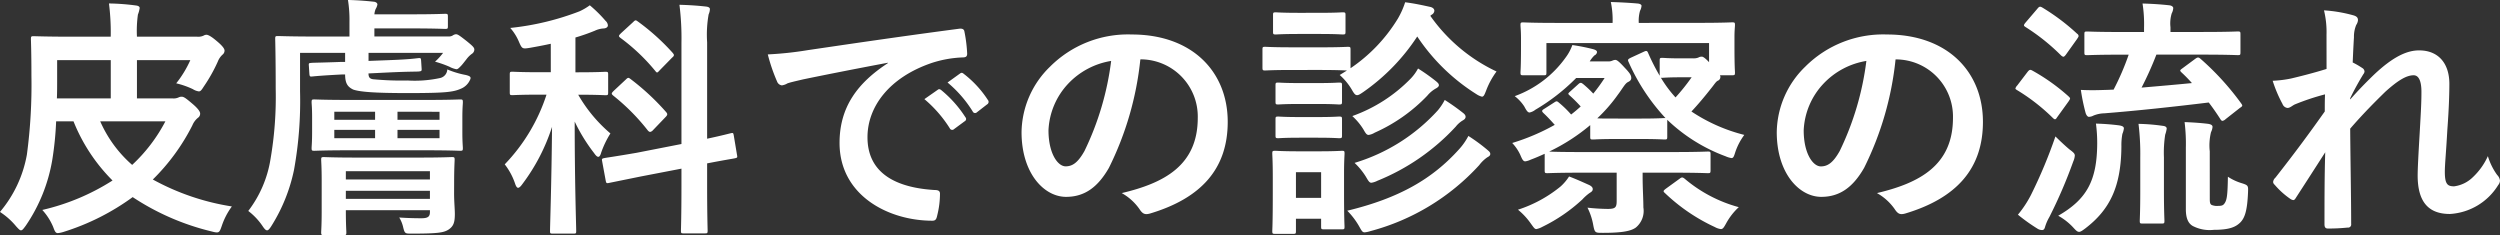 <svg xmlns="http://www.w3.org/2000/svg" width="258.206" height="24.284" viewBox="0 0 258.206 24.284">
  <rect x="0" y="0" width="258.206" height="24.284" fill="#333333" stroke="none"/>
  <path id="examination_ttl" d="M-114.972-11.908V-15.86h5.512a11.092,11.092,0,0,1-1.456,2.392,8.465,8.465,0,0,1,1.716.6,1.558,1.558,0,0,0,.624.234c.182,0,.286-.156.52-.52a16.4,16.4,0,0,0,1.43-2.548,1.9,1.9,0,0,1,.494-.728.537.537,0,0,0,.208-.416c0-.182-.182-.468-.806-.988-.546-.468-.884-.65-1.066-.65a.62.62,0,0,0-.312.1,1.337,1.337,0,0,1-.65.1h-6.214a12.2,12.2,0,0,1,.1-2.288,2.878,2.878,0,0,0,.182-.676c0-.13-.13-.234-.39-.26a23.28,23.28,0,0,0-2.782-.208,23.8,23.8,0,0,1,.182,3.432h-4.082c-2.47,0-3.692-.052-3.874-.052-.26,0-.286.026-.286.312,0,.156.052,1.326.052,3.8a54.286,54.286,0,0,1-.468,8.112,12.564,12.564,0,0,1-2.782,5.928A7.264,7.264,0,0,1-127.452,1.3c.26.286.39.416.494.416.156,0,.26-.156.494-.468a17.041,17.041,0,0,0,2.756-6.864,33.215,33.215,0,0,0,.39-3.926h1.794a18.142,18.142,0,0,0,4.03,6.11A23.087,23.087,0,0,1-124.748-.39a6.059,6.059,0,0,1,1.118,1.742c.182.494.26.65.494.65a2.782,2.782,0,0,0,.6-.13,24.416,24.416,0,0,0,7.124-3.588A25.583,25.583,0,0,0-107.3,1.82c.806.208.832.182,1.092-.572a7.274,7.274,0,0,1,1.04-2,24.88,24.88,0,0,1-8.164-2.782,21.341,21.341,0,0,0,4.082-5.59,2.005,2.005,0,0,1,.572-.78.511.511,0,0,0,.234-.442c0-.182-.182-.494-.832-1.04-.676-.572-.858-.7-1.092-.7a.692.692,0,0,0-.312.078,1.213,1.213,0,0,1-.572.1Zm-8.242-3.952h5.538v3.952h-5.564c.026-.65.026-1.3.026-1.976Zm11.18,6.318a16.662,16.662,0,0,1-3.432,4.5,12.8,12.8,0,0,1-3.3-4.5Zm20.982-6.24v-.832h7.7a6.3,6.3,0,0,1-.832.91,10.985,10.985,0,0,1,1.482.52,2.454,2.454,0,0,0,.728.26c.13,0,.234-.1.442-.312.182-.182.39-.468.6-.728a2.549,2.549,0,0,1,.546-.546.536.536,0,0,0,.26-.442c0-.208-.156-.364-.832-.91-.7-.546-.884-.676-1.066-.676a.693.693,0,0,0-.338.13.735.735,0,0,1-.416.1h-7.67v-.832h3.848c2.392,0,3.3.052,3.458.052.26,0,.286-.026.286-.286v-.962c0-.286-.026-.312-.286-.312-.156,0-1.066.052-3.458.052h-3.848a1.857,1.857,0,0,1,.13-.546,1.332,1.332,0,0,0,.182-.468c0-.13-.13-.26-.364-.286-.936-.1-1.716-.156-2.678-.182a13.18,13.18,0,0,1,.156,2.288V-18.3h-3.484c-2.5,0-3.718-.052-3.9-.052-.26,0-.286.026-.286.286,0,.156.052,1.82.052,5.2a37.926,37.926,0,0,1-.546,7.28,11.871,11.871,0,0,1-2.288,5.3A6.625,6.625,0,0,1-102,1.274c.208.312.338.442.468.442s.26-.156.442-.442a17.554,17.554,0,0,0,2.34-5.8,39.818,39.818,0,0,0,.624-8.112v-3.978h4.654v.936h-.364c-2.08.078-2.834.078-3.12.1-.26.026-.286.026-.26.312l.052.806c.026.286.052.312.312.286s.962-.1,3.094-.208h.286c0,.988.312,1.3.832,1.56.676.234,2.132.364,5.59.364,3.9,0,4.732-.1,5.512-.442a1.755,1.755,0,0,0,.936-.858c.182-.338.1-.442-.416-.572a9.068,9.068,0,0,1-1.9-.572.949.949,0,0,1-.728.884,12.327,12.327,0,0,1-3.38.26,30.96,30.96,0,0,1-3.562-.13c-.364-.052-.468-.234-.468-.6l2.054-.1c2.158-.1,2.86-.078,3.12-.1.286-.026.338-.052.312-.312l-.052-.806c-.026-.26-.026-.286-.312-.26-.26.026-.884.13-3.068.208Zm8.84,12.532c0-1.456.052-2.158.052-2.314,0-.26-.026-.286-.286-.286-.182,0-1.014.052-3.406.052h-6.4c-2.392,0-3.25-.052-3.406-.052-.26,0-.286.026-.286.286,0,.182.052.728.052,2.158V-.26c0,1.482-.052,2-.052,2.184,0,.26.026.286.286.286h2.028c.26,0,.286-.026.286-.286,0-.156-.052-.78-.052-2.236V-.364h8.684v.182c0,.468-.182.65-.884.65-.754,0-1.534-.026-2.288-.078a3.311,3.311,0,0,1,.416,1.04c.156.624.208.624.858.624,2.73,0,3.328-.1,3.822-.416.494-.338.65-.7.65-1.612,0-.52-.078-1.248-.078-2.132Zm-2.5-1.144v.858h-8.684v-.858Zm-8.684,2.86v-.832h8.684v.832Zm.312-10.218c-2.522,0-3.38-.052-3.562-.052-.26,0-.286.026-.286.312,0,.156.052.52.052,1.534v1.482c0,1.118-.052,1.508-.052,1.69,0,.26.026.286.286.286.182,0,1.04-.052,3.562-.052h7.9c2.522,0,3.406.052,3.588.052.26,0,.286-.026.286-.286,0-.156-.052-.572-.052-1.638V-9.958c0-1.014.052-1.378.052-1.534,0-.286-.026-.312-.286-.312-.182,0-1.066.052-3.588.052ZM-83.72-7.8h-4.342v-.858h4.342Zm-10.868,0v-.858h4.212V-7.8Zm10.868-2.73V-9.7h-4.342v-.832ZM-94.588-9.7v-.832h4.212V-9.7Zm22.36-4.914H-73.32c-2.028,0-2.7-.052-2.86-.052-.26,0-.286.026-.286.286v1.846c0,.26.026.286.286.286.156,0,.832-.052,2.86-.052h.65a18.682,18.682,0,0,1-4.316,7.2A6.736,6.736,0,0,1-75.92-3.12c.1.312.208.442.312.442.13,0,.286-.156.468-.416A19.9,19.9,0,0,0-72.1-8.97c-.052,5.824-.208,10.218-.208,10.764,0,.234.026.26.286.26h2.132c.26,0,.286-.026.286-.26,0-.572-.156-4.94-.156-11.31a17.87,17.87,0,0,0,2,3.25c.182.26.312.39.442.39.1,0,.208-.13.286-.416a9.579,9.579,0,0,1,.962-2,15.017,15.017,0,0,1-3.328-4c1.976,0,2.652.052,2.808.052.26,0,.286-.026.286-.286v-1.846c0-.26-.026-.286-.286-.286-.156,0-.832.052-2.86.052h-.234V-18.2a20.042,20.042,0,0,0,2-.7,2.49,2.49,0,0,1,.884-.234c.26,0,.468-.13.468-.312a.674.674,0,0,0-.234-.468A13.771,13.771,0,0,0-68.2-21.528a6.046,6.046,0,0,1-1.066.624,27.71,27.71,0,0,1-7.15,1.716,5.15,5.15,0,0,1,.884,1.4c.338.78.364.78,1.17.65.728-.13,1.43-.26,2.132-.416Zm8.866,8.32c-2.262.39-3.068.494-3.328.546s-.286.078-.234.338l.364,1.976c.052.26.078.312.312.26l3.328-.676,4.186-.806v1.9c0,2.912-.052,4.342-.052,4.5,0,.26.026.286.26.286h2.21c.26,0,.286-.026.286-.286,0-.156-.052-1.612-.052-4.524V-5.2c1.872-.364,2.6-.468,2.834-.52.26-.052.312-.078.26-.312l-.338-2.028c-.052-.26-.052-.312-.286-.26s-.884.234-2.47.572v-9.958a11.944,11.944,0,0,1,.156-2.886,1.4,1.4,0,0,0,.13-.546c0-.13-.13-.234-.416-.26-.884-.1-1.768-.156-2.73-.182a27.41,27.41,0,0,1,.208,3.926V-7.2Zm-2.366-6.4c-.26.26-.26.312-.052.494A21.465,21.465,0,0,1-62.192-8.58c.1.1.156.13.234.13a.529.529,0,0,0,.286-.182L-60.4-9.958c.234-.234.26-.338.078-.546a24.781,24.781,0,0,0-3.666-3.406c-.208-.156-.26-.182-.494.052Zm.754-5.954c-.26.26-.286.312-.052.494a19.843,19.843,0,0,1,3.588,3.406c.182.234.208.208.468-.078l1.274-1.3c.13-.1.182-.182.182-.26s-.052-.13-.13-.234a22.827,22.827,0,0,0-3.614-3.25c-.208-.156-.26-.13-.468.078Zm27.56,3.094c-3.146,2.054-4.992,4.55-4.992,8.242,0,5.408,5.018,8.034,9.594,8.034.312,0,.416-.156.494-.546a9.249,9.249,0,0,0,.286-2.236c0-.286-.156-.39-.572-.39C-37.128-2.73-39.52-4.55-39.52-7.9c0-3.12,2.21-6.162,6.63-7.67a11.6,11.6,0,0,1,3.172-.572c.338,0,.494-.078.494-.39a14.854,14.854,0,0,0-.286-2.288c-.026-.182-.156-.338-.546-.286-6.708.884-12.428,1.742-15.626,2.21a35.868,35.868,0,0,1-4.134.442,18.118,18.118,0,0,0,.962,2.808.608.608,0,0,0,.494.39,1.518,1.518,0,0,0,.572-.208c.39-.13.65-.182,1.638-.416,2.782-.572,5.564-1.118,8.736-1.716Zm3.77,3.718a12.9,12.9,0,0,1,2.626,3.016.272.272,0,0,0,.442.078l1.092-.806a.262.262,0,0,0,.078-.416,11.966,11.966,0,0,0-2.47-2.782c-.156-.13-.26-.156-.39-.052Zm2.392-1.716a12.3,12.3,0,0,1,2.6,2.99.267.267,0,0,0,.442.078l1.04-.806a.3.3,0,0,0,.078-.468,10.858,10.858,0,0,0-2.47-2.678c-.156-.13-.234-.156-.39-.052Zm20.02-2.392A5.906,5.906,0,0,1-5.408-9.906c0,4.914-3.458,6.734-7.852,7.774A5.514,5.514,0,0,1-11.44-.494c.338.52.572.624,1.118.468C-5.044-1.612-2.314-4.654-2.314-9.49c0-5.174-3.666-9.022-9.906-9.022a11.378,11.378,0,0,0-8.45,3.328,9.579,9.579,0,0,0-2.938,6.76c0,4.238,2.314,6.682,4.6,6.682,1.95,0,3.3-1.04,4.42-2.99a32.556,32.556,0,0,0,3.25-11.206Zm-3.12.156a29.706,29.706,0,0,1-2.756,9.308c-.7,1.248-1.274,1.586-1.95,1.586-.806,0-1.768-1.326-1.768-3.718a7.487,7.487,0,0,1,2.028-4.81A7.831,7.831,0,0,1-14.352-15.782Zm18.694-1.4c-2,0-2.626-.052-2.782-.052-.26,0-.286.026-.286.286v1.846c0,.286.026.312.286.312.156,0,.78-.052,2.782-.052H7.306c1.82,0,2.5.052,2.7.052l-.754.468A6.311,6.311,0,0,1,10.5-12.818c.234.416.364.572.546.572.156,0,.312-.1.624-.312a20.934,20.934,0,0,0,5.59-5.746,20.285,20.285,0,0,0,6.11,5.954,1.838,1.838,0,0,0,.572.26c.182,0,.26-.182.442-.65a8.106,8.106,0,0,1,1.066-1.95,17.4,17.4,0,0,1-6.838-5.746.689.689,0,0,1,.156-.13.5.5,0,0,0,.26-.39c0-.182-.13-.312-.364-.39-.832-.182-1.638-.364-2.652-.494a8.488,8.488,0,0,1-.754,1.69,16.6,16.6,0,0,1-4.888,5.122v-1.924c0-.26-.026-.286-.286-.286-.156,0-.78.052-2.782.052ZM9.7-4.212c0-1.222.052-1.846.052-2,0-.26-.026-.286-.26-.286-.182,0-.728.052-2.418.052H4.966C3.3-6.448,2.756-6.5,2.6-6.5c-.286,0-.312.026-.312.286,0,.182.052.806.052,2.444v1.664c0,3.146-.052,3.744-.052,3.9,0,.26.026.286.312.286H4.446c.26,0,.286-.026.286-.286V.52h2.6v.806c0,.26.026.286.286.286H9.49c.234,0,.26-.026.26-.286C9.75,1.17,9.7.6,9.7-2.418ZM7.332-4.29v2.652h-2.6V-4.29Zm2.7,3.978A7.73,7.73,0,0,1,11.258,1.3c.26.468.338.624.572.624a2.782,2.782,0,0,0,.6-.13A23.287,23.287,0,0,0,23.66-5.018a3.66,3.66,0,0,1,.832-.806c.156-.078.312-.182.312-.338,0-.182-.1-.26-.312-.442a18.092,18.092,0,0,0-1.95-1.43A6.538,6.538,0,0,1,21.528-6.6C18.824-3.614,15.418-1.612,10.036-.312Zm.754-4.94a7.018,7.018,0,0,1,1.17,1.43c.26.442.364.624.572.624a2.076,2.076,0,0,0,.624-.208A22.46,22.46,0,0,0,21.242-9a2.7,2.7,0,0,1,.7-.624c.182-.1.312-.208.312-.39,0-.13-.078-.26-.286-.416A22.468,22.468,0,0,0,20.1-11.752a5.7,5.7,0,0,1-.728,1.092A18.992,18.992,0,0,1,10.79-5.252Zm-.234-4.836A6.424,6.424,0,0,1,11.7-8.71c.234.416.338.572.546.572a1.7,1.7,0,0,0,.624-.234A17.146,17.146,0,0,0,18.3-12.194a3.161,3.161,0,0,1,.858-.728c.156-.078.338-.208.338-.338,0-.156-.078-.234-.286-.416A20.122,20.122,0,0,0,17.342-15a4.7,4.7,0,0,1-.754,1.04A15.8,15.8,0,0,1,10.556-10.088ZM5.018-20.748c-1.69,0-2.21-.052-2.366-.052-.26,0-.286.026-.286.286V-18.8c0,.26.026.286.286.286.156,0,.676-.052,2.366-.052H7.2c1.69,0,2.21.052,2.34.052.286,0,.312-.026.312-.286v-1.716c0-.26-.026-.286-.312-.286-.13,0-.65.052-2.34.052Zm.1,7.254c-1.586,0-2.054-.052-2.21-.052-.26,0-.286.026-.286.286v1.69c0,.26.026.286.286.286.156,0,.624-.052,2.21-.052H6.968c1.586,0,2.054.052,2.21.052.286,0,.312-.026.312-.286v-1.69c0-.26-.026-.286-.312-.286-.156,0-.624.052-2.21.052Zm0,3.51c-1.586,0-2.054-.052-2.21-.052-.26,0-.286.026-.286.286v1.664c0,.26.026.286.286.286.156,0,.624-.052,2.21-.052H6.968c1.586,0,2.054.052,2.21.052.286,0,.312-.026.312-.286V-9.75c0-.26-.026-.286-.312-.286-.156,0-.624.052-2.21.052Zm35.022-9.724a3.764,3.764,0,0,1,.13-1.248,1.328,1.328,0,0,0,.156-.52c0-.1-.13-.208-.39-.234-.91-.078-1.872-.13-2.782-.156a9.032,9.032,0,0,1,.182,2.158H31.616c-2.392,0-3.224-.052-3.406-.052-.26,0-.286.026-.286.286,0,.182.052.546.052,1.378v.858c0,2.106-.052,2.47-.052,2.652,0,.26.026.286.286.286h2.106c.26,0,.286-.026.286-.286v-3.042H47.4v1.976c-.416-.442-.624-.572-.754-.572a.711.711,0,0,0-.364.1,1.378,1.378,0,0,1-.52.078H44.486c-1.352,0-1.742-.052-1.9-.052-.26,0-.286.026-.286.286v1.56a22.227,22.227,0,0,1-1.2-2.366c-.1-.234-.182-.234-.468-.1l-1.3.6c-.312.156-.364.208-.234.468A20.77,20.77,0,0,0,42.9-9.88h-.1c-.156,0-.676.052-2.444.052H37.83c-1.014,0-1.612,0-1.976-.026A16.151,16.151,0,0,0,37.986-12.3c.494-.65.728-1.144,1.04-1.3.208-.1.338-.208.338-.416,0-.286-.156-.52-.676-1.066-.572-.624-.806-.806-.962-.806a.783.783,0,0,0-.312.078,1.01,1.01,0,0,1-.468.078H35.074a3,3,0,0,1,.494-.624.43.43,0,0,0,.26-.338c0-.13-.13-.234-.442-.312a20.137,20.137,0,0,0-2.106-.416,4.888,4.888,0,0,1-.7,1.3,11.091,11.091,0,0,1-5.252,3.978,4.307,4.307,0,0,1,.988,1.066c.234.442.364.624.546.624a1.439,1.439,0,0,0,.6-.286,20.59,20.59,0,0,0,4.212-3.276h2.938a18.223,18.223,0,0,1-1.17,1.612,11.3,11.3,0,0,0-1.014-.962c-.208-.156-.286-.234-.52-.026l-.806.728c-.286.26-.312.26-.078.468a15.063,15.063,0,0,1,1.118,1.118c-.312.286-.65.572-.988.832A10.821,10.821,0,0,0,31.9-11.466c-.208-.182-.26-.182-.494-.026l-1.014.65c-.26.156-.312.234-.1.442.338.312.728.728,1.17,1.222a22.113,22.113,0,0,1-4.394,1.872A4.558,4.558,0,0,1,27.9-6.084c.208.494.312.676.52.676a1.948,1.948,0,0,0,.572-.182c.494-.182.962-.39,1.43-.6V-4.5c0,.286.026.312.286.312.156,0,1.04-.052,3.588-.052h3.562v2.912c0,.676-.13.832-.936.832a20.724,20.724,0,0,1-2.08-.13,6.5,6.5,0,0,1,.6,1.82c.156.806.208.78,1.04.78,2.054,0,2.886-.208,3.354-.546a2.228,2.228,0,0,0,.78-2.08c0-.858-.078-2-.078-3.146v-.442H43.68c2.548,0,3.432.052,3.588.052.26,0,.286-.026.286-.312V-6.136c0-.26-.026-.286-.286-.286-.156,0-1.04.052-3.588.052H34.294c-2.054,0-3.016-.026-3.406-.052a19.776,19.776,0,0,0,4.238-2.73v1.2c0,.26.026.286.286.286.156,0,.676-.052,2.418-.052h2.522c1.768,0,2.288.052,2.444.052.26,0,.286-.026.286-.286V-9.7a17.435,17.435,0,0,0,6.032,3.77,2.308,2.308,0,0,0,.6.182c.208,0,.26-.182.416-.676a6.41,6.41,0,0,1,.91-1.716,17.538,17.538,0,0,1-5.46-2.418c.754-.806,1.4-1.586,2.054-2.418.338-.416.442-.624.65-.754a.413.413,0,0,0,.286-.39.28.28,0,0,0-.052-.182H49.79c.26,0,.286-.026.286-.286,0-.156-.052-.546-.052-2.652v-1.04c0-.65.052-1.04.052-1.2,0-.26-.026-.286-.286-.286-.182,0-1.04.052-3.406.052Zm2.444,5.668c.156,0,.546-.052,1.9-.052H45.6a20.823,20.823,0,0,1-1.664,2.08,12.457,12.457,0,0,1-1.508-2.028Zm.338,11.466c-.26.208-.286.26-.078.442A19.007,19.007,0,0,0,48,1.378a1.709,1.709,0,0,0,.624.208c.208,0,.312-.182.546-.6a6.486,6.486,0,0,1,1.3-1.664,14.473,14.473,0,0,1-5.59-2.938c-.208-.156-.286-.182-.52,0ZM32.942-3.848a5.033,5.033,0,0,1-.884,1.04A13.467,13.467,0,0,1,27.664-.416a7.033,7.033,0,0,1,1.326,1.43c.286.39.39.572.572.572a2.122,2.122,0,0,0,.624-.234A16.946,16.946,0,0,0,34.32-1.482a4.676,4.676,0,0,1,.728-.65c.208-.13.338-.208.338-.416,0-.182-.156-.312-.364-.416C34.32-3.276,33.644-3.588,32.942-3.848Zm33.826-12.09a5.906,5.906,0,0,1,5.824,6.032c0,4.914-3.458,6.734-7.852,7.774A5.514,5.514,0,0,1,66.56-.494c.338.52.572.624,1.118.468,5.278-1.586,8.008-4.628,8.008-9.464,0-5.174-3.666-9.022-9.906-9.022a11.378,11.378,0,0,0-8.45,3.328,9.579,9.579,0,0,0-2.938,6.76c0,4.238,2.314,6.682,4.6,6.682,1.95,0,3.3-1.04,4.42-2.99a32.556,32.556,0,0,0,3.25-11.206Zm-3.12.156a29.706,29.706,0,0,1-2.756,9.308c-.7,1.248-1.274,1.586-1.95,1.586-.806,0-1.768-1.326-1.768-3.718a7.487,7.487,0,0,1,2.028-4.81A7.831,7.831,0,0,1,63.648-15.782Zm32.656.754c-.286.208-.312.234-.1.442a14.141,14.141,0,0,1,1.066,1.092c-1.56.156-3.38.312-5.2.468A34.416,34.416,0,0,0,93.6-16.432h4.81c2.548,0,3.432.052,3.588.052.26,0,.286-.026.286-.286v-1.872c0-.26-.026-.286-.286-.286-.156,0-1.04.052-3.588.052H95.056v-.494a3.53,3.53,0,0,1,.13-1.43,1.324,1.324,0,0,0,.156-.546c0-.13-.156-.26-.416-.286-.91-.1-1.794-.156-2.756-.182a13.7,13.7,0,0,1,.156,2.5v.442H90.012c-2.522,0-3.38-.052-3.562-.052-.26,0-.286.026-.286.286v1.872c0,.26.026.286.286.286.182,0,1.04-.052,3.562-.052h.728a26.587,26.587,0,0,1-1.56,3.614c-.286,0-.546.026-.806.026-.806.026-1.482.052-2.574,0a20.415,20.415,0,0,0,.494,2.392c.078.234.208.39.338.39a1.059,1.059,0,0,0,.468-.13,3.155,3.155,0,0,1,1.118-.234c3.3-.26,7.176-.676,10.79-1.118.442.572.832,1.144,1.2,1.716.078.13.156.182.208.182a.609.609,0,0,0,.338-.182l1.456-1.144c.312-.208.312-.234.156-.468a27.907,27.907,0,0,0-4.16-4.576c-.234-.208-.312-.234-.572-.052Zm2.808,8.58a5.774,5.774,0,0,1,.13-1.976A1.446,1.446,0,0,0,99.4-8.97c0-.156-.13-.26-.442-.312-.806-.1-1.716-.156-2.444-.182a18.244,18.244,0,0,1,.13,2.652V-.468c0,.962.26,1.482.728,1.742a3.784,3.784,0,0,0,2.158.39c1.664,0,2.288-.312,2.756-.78.442-.468.7-1.17.78-3.094.026-.676.026-.728-.624-.936a5.34,5.34,0,0,1-1.456-.676c-.026,1.846-.1,2.366-.312,2.7-.156.26-.312.312-.676.312a1.448,1.448,0,0,1-.7-.1c-.156-.1-.182-.26-.182-.624ZM83.46.208A6.215,6.215,0,0,1,85.02,1.43c.286.312.416.442.6.442.156,0,.338-.13.65-.364,2.548-1.95,3.692-4.342,3.718-8.476a6.408,6.408,0,0,1,.1-1.274,2.066,2.066,0,0,0,.156-.572c0-.182-.182-.26-.494-.312a23.484,23.484,0,0,0-2.392-.182,15.112,15.112,0,0,1,.13,2.08C87.464-3.406,86.4-1.482,83.46.208Zm8.476-2.522c0,2.028-.052,2.86-.052,3.042,0,.26.026.286.286.286h1.976c.26,0,.286-.026.286-.286,0-.156-.052-1.014-.052-3.042v-3.51a12.26,12.26,0,0,1,.13-2.34,3.127,3.127,0,0,0,.156-.624c0-.156-.13-.26-.39-.286a20.2,20.2,0,0,0-2.522-.208A25.4,25.4,0,0,1,91.936-5.8ZM79.3.1a18.491,18.491,0,0,0,2,1.43.886.886,0,0,0,.494.156c.182,0,.26-.13.312-.338A4.733,4.733,0,0,1,82.55.338a50.149,50.149,0,0,0,2.47-5.746,1.827,1.827,0,0,0,.156-.6c0-.208-.156-.338-.572-.65-.494-.416-1.066-.962-1.43-1.326A50.038,50.038,0,0,1,80.652-1.95,11.226,11.226,0,0,1,79.3.1Zm.806-19.864c-.13.156-.182.234-.182.312,0,.052.052.1.182.182a21.13,21.13,0,0,1,3.666,2.938c.208.156.26.182.468-.078l1.17-1.638c.1-.156.156-.234.156-.312a.314.314,0,0,0-.156-.234,22,22,0,0,0-3.588-2.7c-.234-.13-.312-.13-.52.13Zm-.884,6.526a.668.668,0,0,0-.182.312c0,.052.078.1.208.182a19.881,19.881,0,0,1,3.64,2.834q.156.156.234.156c.078,0,.13-.052.208-.182l1.2-1.664c.1-.156.156-.234.156-.312,0-.052-.052-.1-.156-.208a20.4,20.4,0,0,0-3.718-2.652c-.234-.13-.312-.13-.52.13Zm31.954-1.716c-1.326.416-2.782.78-3.666.988a11.83,11.83,0,0,1-1.9.234,13.719,13.719,0,0,0,1.014,2.392.628.628,0,0,0,.52.416c.26,0,.52-.26.754-.364a24.367,24.367,0,0,1,3.12-1.04c-.026.624-.026,1.118-.026,1.768-1.586,2.236-2.938,4.082-5.1,6.838a.678.678,0,0,0-.234.442.4.4,0,0,0,.156.286,8.338,8.338,0,0,0,1.612,1.456.721.721,0,0,0,.312.13c.1,0,.182-.078.286-.26.962-1.482,2-3.094,3.016-4.68-.078,2.34-.078,5.07-.078,7.436,0,.312.1.442.364.442a19.561,19.561,0,0,0,2.028-.1.318.318,0,0,0,.364-.364c0-2.834-.078-6.578-.1-9.854,1.352-1.56,2.574-2.782,3.64-3.822,1.274-1.144,2.158-1.69,2.912-1.69.52,0,.806.572.806,1.716,0,1.118-.052,1.976-.182,4.264-.13,2.21-.208,3.666-.208,4.368,0,2.7,1.092,3.978,3.328,3.978a6.282,6.282,0,0,0,4.992-2.99.76.76,0,0,0,.182-.442A.974.974,0,0,0,128.8-4a6.469,6.469,0,0,1-.962-1.95,6.823,6.823,0,0,1-1.56,2.184,3.389,3.389,0,0,1-1.924.936c-.65,0-.962-.182-.962-1.482,0-.806.13-1.976.26-4.368.182-2.392.208-3.978.208-4.732,0-2.158-1.17-3.458-3.12-3.458-1.222,0-2.652.6-4.706,2.548-1.014.988-1.586,1.586-2.418,2.522v-.13c.416-.858.858-1.664,1.352-2.47a.548.548,0,0,0,.13-.286.452.452,0,0,0-.234-.364,8.317,8.317,0,0,0-.988-.572c.052-1.2.078-1.742.13-2.6a3.154,3.154,0,0,1,.234-1.274,1.052,1.052,0,0,0,.182-.494c0-.26-.13-.416-.546-.52a14.636,14.636,0,0,0-2.964-.494,9.52,9.52,0,0,1,.26,2.522Z" transform="translate(129.116 22.074)" fill="#fff"/>
</svg>
